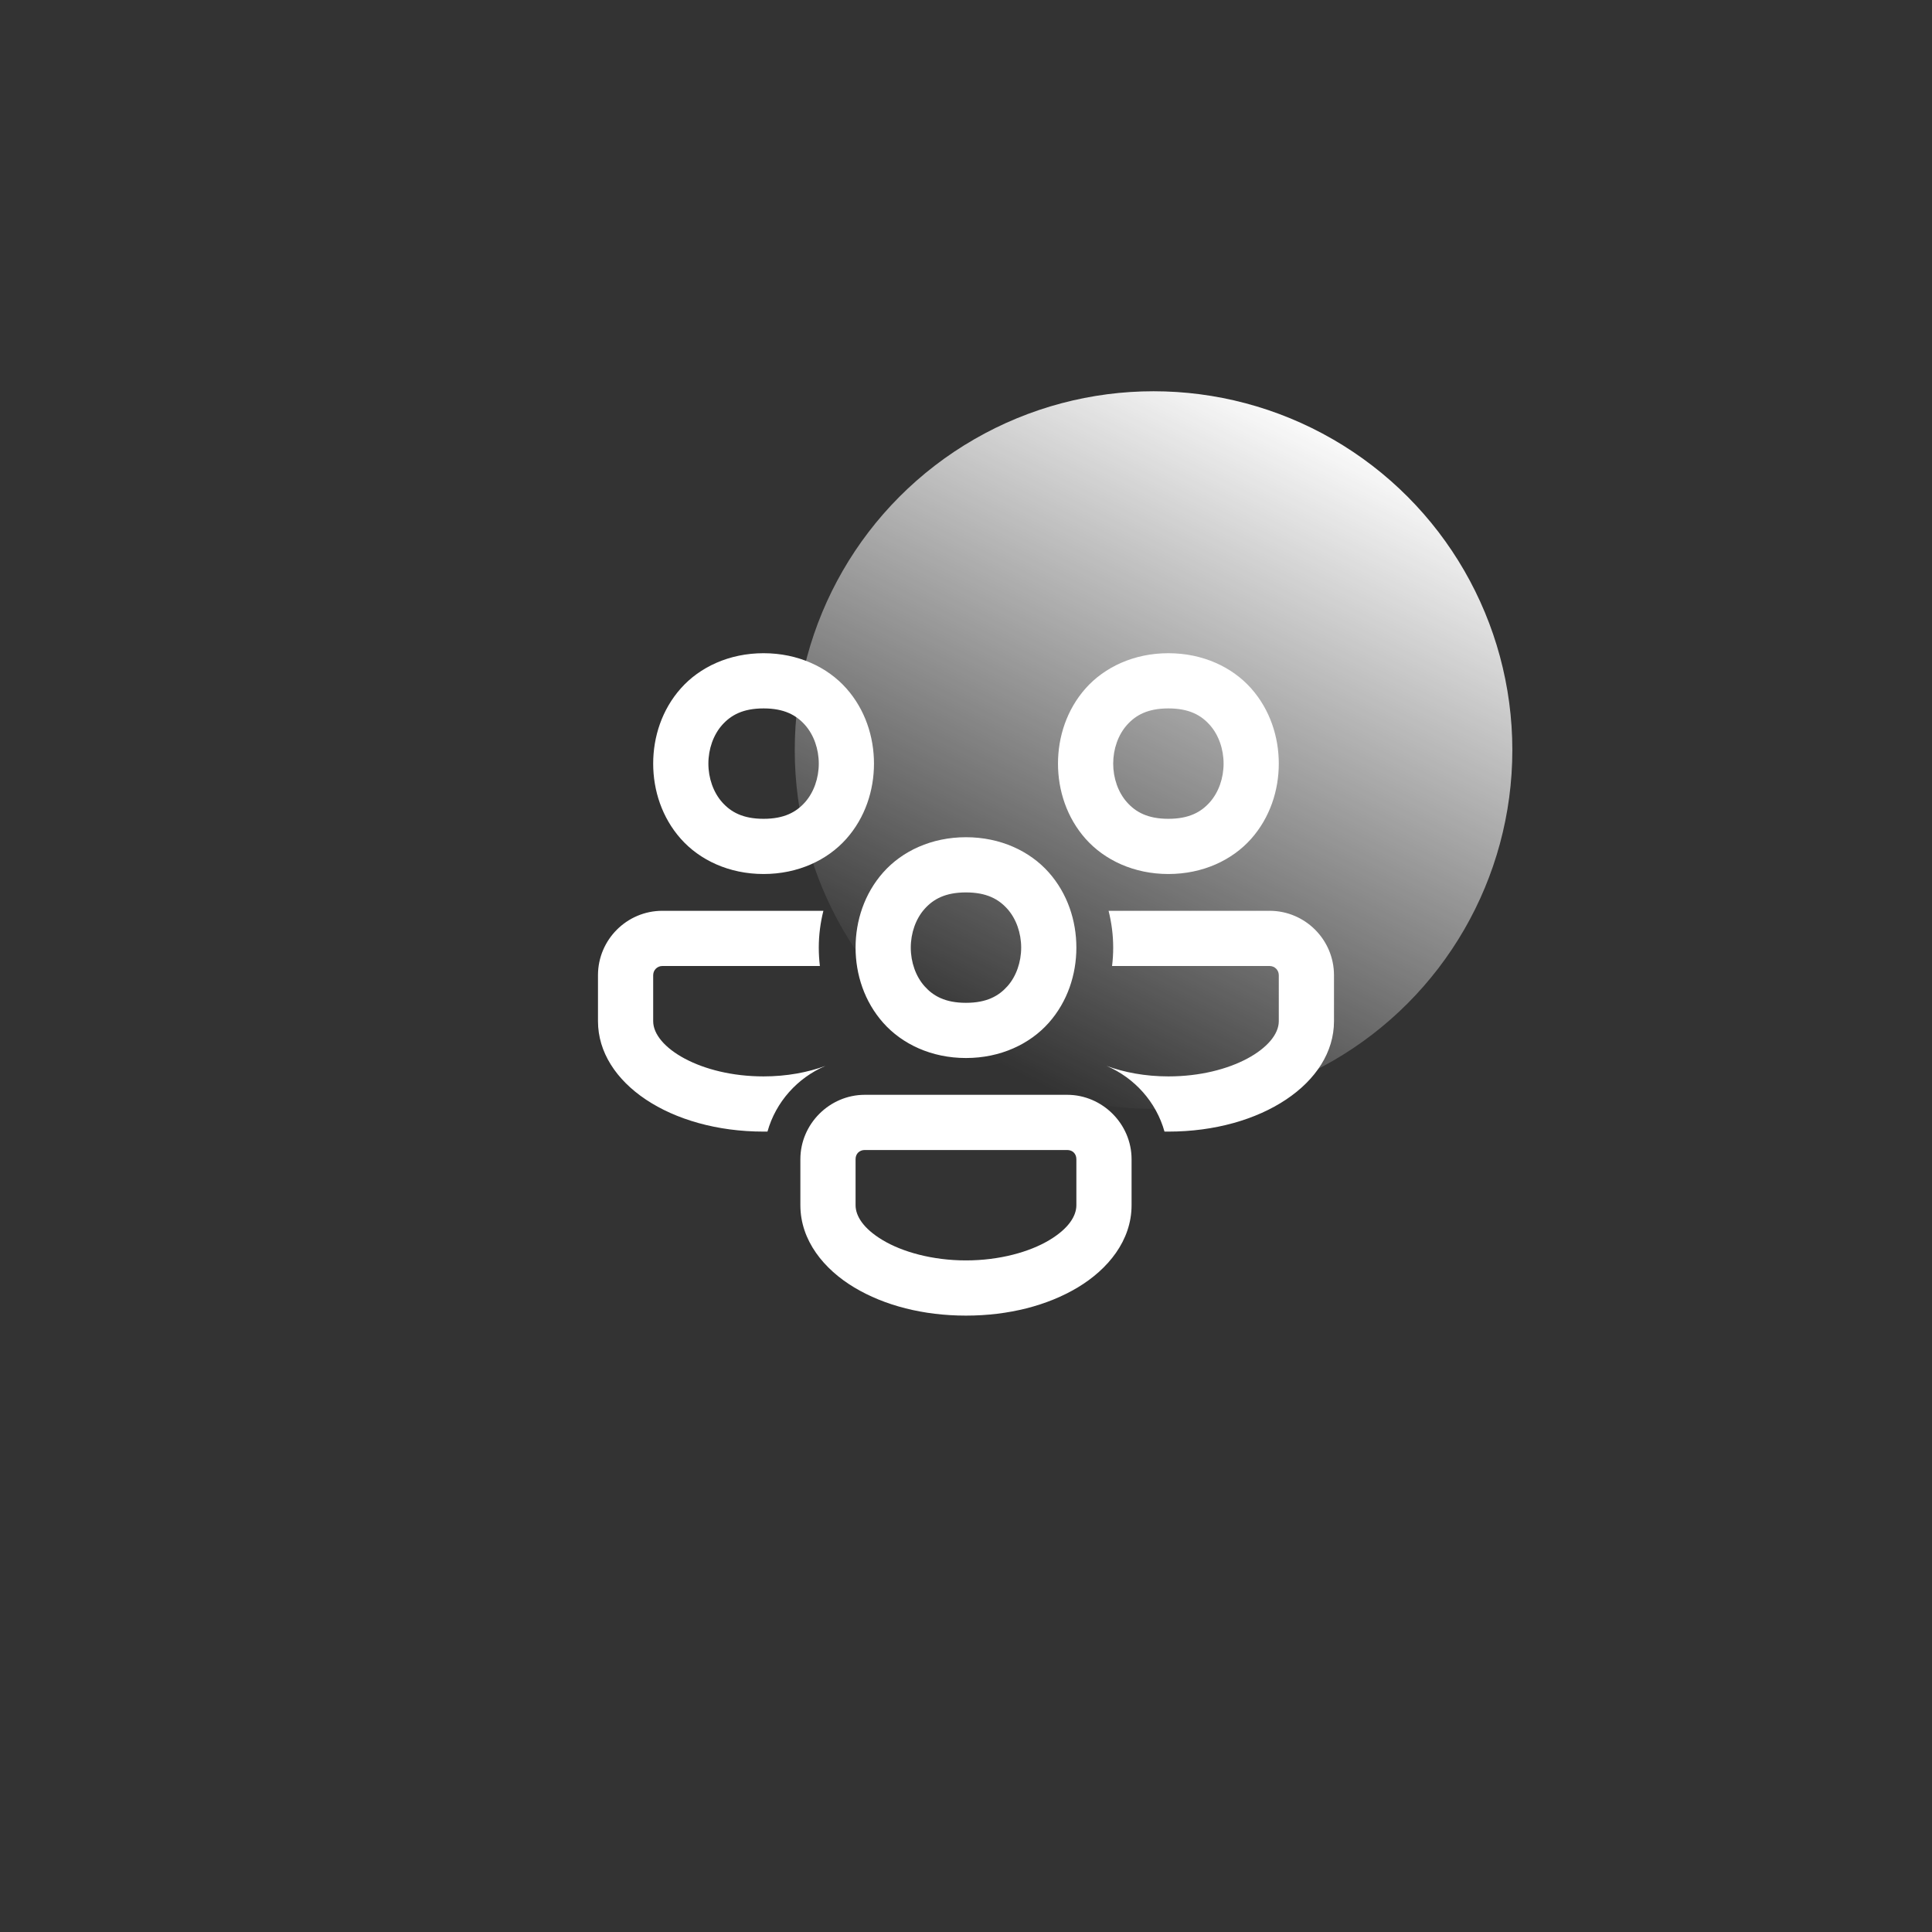 <svg width="70" height="70" viewBox="0 0 70 70" fill="none" xmlns="http://www.w3.org/2000/svg">
<rect x="0" y="0" width="70" height="70" fill="#333333" stroke="none"/>
<path d="M27.666 23.667C26.416 23.667 25.352 24.172 24.669 24.94C23.985 25.709 23.666 26.695 23.666 27.667C23.666 28.639 23.985 29.625 24.669 30.394C25.352 31.162 26.416 31.667 27.666 31.667C28.916 31.667 29.98 31.162 30.663 30.394C31.347 29.625 31.666 28.639 31.666 27.667C31.666 26.695 31.347 25.709 30.663 24.94C29.98 24.172 28.916 23.667 27.666 23.667ZM42.333 23.667C41.083 23.667 40.019 24.172 39.335 24.94C38.652 25.709 38.333 26.695 38.333 27.667C38.333 28.639 38.652 29.625 39.335 30.394C40.019 31.162 41.083 31.667 42.333 31.667C43.583 31.667 44.647 31.162 45.33 30.394C46.013 29.625 46.333 28.639 46.333 27.667C46.333 26.695 46.013 25.709 45.33 24.94C44.647 24.172 43.583 23.667 42.333 23.667ZM27.666 25.667C28.416 25.667 28.852 25.912 29.169 26.269C29.485 26.625 29.666 27.139 29.666 27.667C29.666 28.195 29.485 28.709 29.169 29.065C28.852 29.422 28.416 29.667 27.666 29.667C26.916 29.667 26.48 29.422 26.163 29.065C25.847 28.709 25.666 28.195 25.666 27.667C25.666 27.139 25.847 26.625 26.163 26.269C26.48 25.912 26.916 25.667 27.666 25.667ZM42.333 25.667C43.083 25.667 43.519 25.912 43.835 26.269C44.152 26.625 44.333 27.139 44.333 27.667C44.333 28.195 44.152 28.709 43.835 29.065C43.519 29.422 43.083 29.667 42.333 29.667C41.583 29.667 41.147 29.422 40.83 29.065C40.513 28.709 40.333 28.195 40.333 27.667C40.333 27.139 40.513 26.625 40.83 26.269C41.147 25.912 41.583 25.667 42.333 25.667ZM34.999 30.334C33.749 30.334 32.685 30.838 32.002 31.607C31.319 32.376 30.999 33.361 30.999 34.334C30.999 35.306 31.319 36.291 32.002 37.06C32.685 37.829 33.749 38.334 34.999 38.334C36.249 38.334 37.313 37.829 37.997 37.06C38.68 36.291 38.999 35.306 38.999 34.334C38.999 33.361 38.68 32.376 37.997 31.607C37.313 30.838 36.249 30.334 34.999 30.334ZM34.999 32.334C35.749 32.334 36.185 32.579 36.502 32.935C36.819 33.291 36.999 33.806 36.999 34.334C36.999 34.861 36.819 35.376 36.502 35.732C36.185 36.088 35.749 36.334 34.999 36.334C34.249 36.334 33.813 36.088 33.497 35.732C33.18 35.376 32.999 34.861 32.999 34.334C32.999 33.806 33.18 33.291 33.497 32.935C33.813 32.579 34.249 32.334 34.999 32.334ZM23.999 33C22.713 33 21.666 34.047 21.666 35.334V37C21.666 39.24 24.299 41 27.666 41H27.807C28.107 39.927 28.892 39.053 29.906 38.62C29.272 38.853 28.506 39 27.666 39C25.379 39 23.666 37.947 23.666 37V35.334C23.666 35.147 23.813 35 23.999 35H29.706C29.68 34.78 29.666 34.56 29.666 34.334C29.666 33.874 29.726 33.427 29.833 33H23.999ZM40.166 33C40.273 33.427 40.333 33.874 40.333 34.334C40.333 34.56 40.319 34.78 40.292 35H45.999C46.186 35 46.333 35.147 46.333 35.334V37C46.333 37.947 44.619 39 42.333 39C41.493 39 40.726 38.853 40.093 38.62C41.106 39.053 41.892 39.927 42.192 41H42.333C45.699 41 48.333 39.24 48.333 37V35.334C48.333 34.047 47.286 33 45.999 33H40.166ZM31.333 39.667C30.056 39.667 28.999 40.724 28.999 42V43.667C28.999 44.946 29.853 45.988 30.95 46.646C32.047 47.304 33.456 47.667 34.999 47.667C36.542 47.667 37.952 47.304 39.049 46.646C40.146 45.988 40.999 44.946 40.999 43.667V42C40.999 40.724 39.943 39.667 38.666 39.667H31.333ZM31.333 41.667H38.666C38.863 41.667 38.999 41.804 38.999 42V43.667C38.999 44.045 38.733 44.504 38.02 44.931C37.308 45.359 36.218 45.667 34.999 45.667C33.781 45.667 32.691 45.359 31.979 44.931C31.266 44.504 30.999 44.045 30.999 43.667V42C30.999 41.804 31.136 41.667 31.333 41.667Z" fill="white"/>
<circle cx="13" cy="13" r="13" transform="matrix(-1 0 0 1 54.795 14.176)" fill="url(#paint0_linear_9437_429)"/>
<defs>
<linearGradient id="paint0_linear_9437_429" x1="22" y1="22.667" x2="10.159" y2="-0.879" gradientUnits="userSpaceOnUse">
<stop stop-color="white" stop-opacity="0"/>
<stop offset="1" stop-color="white"/>
</linearGradient>
</defs>
</svg>
